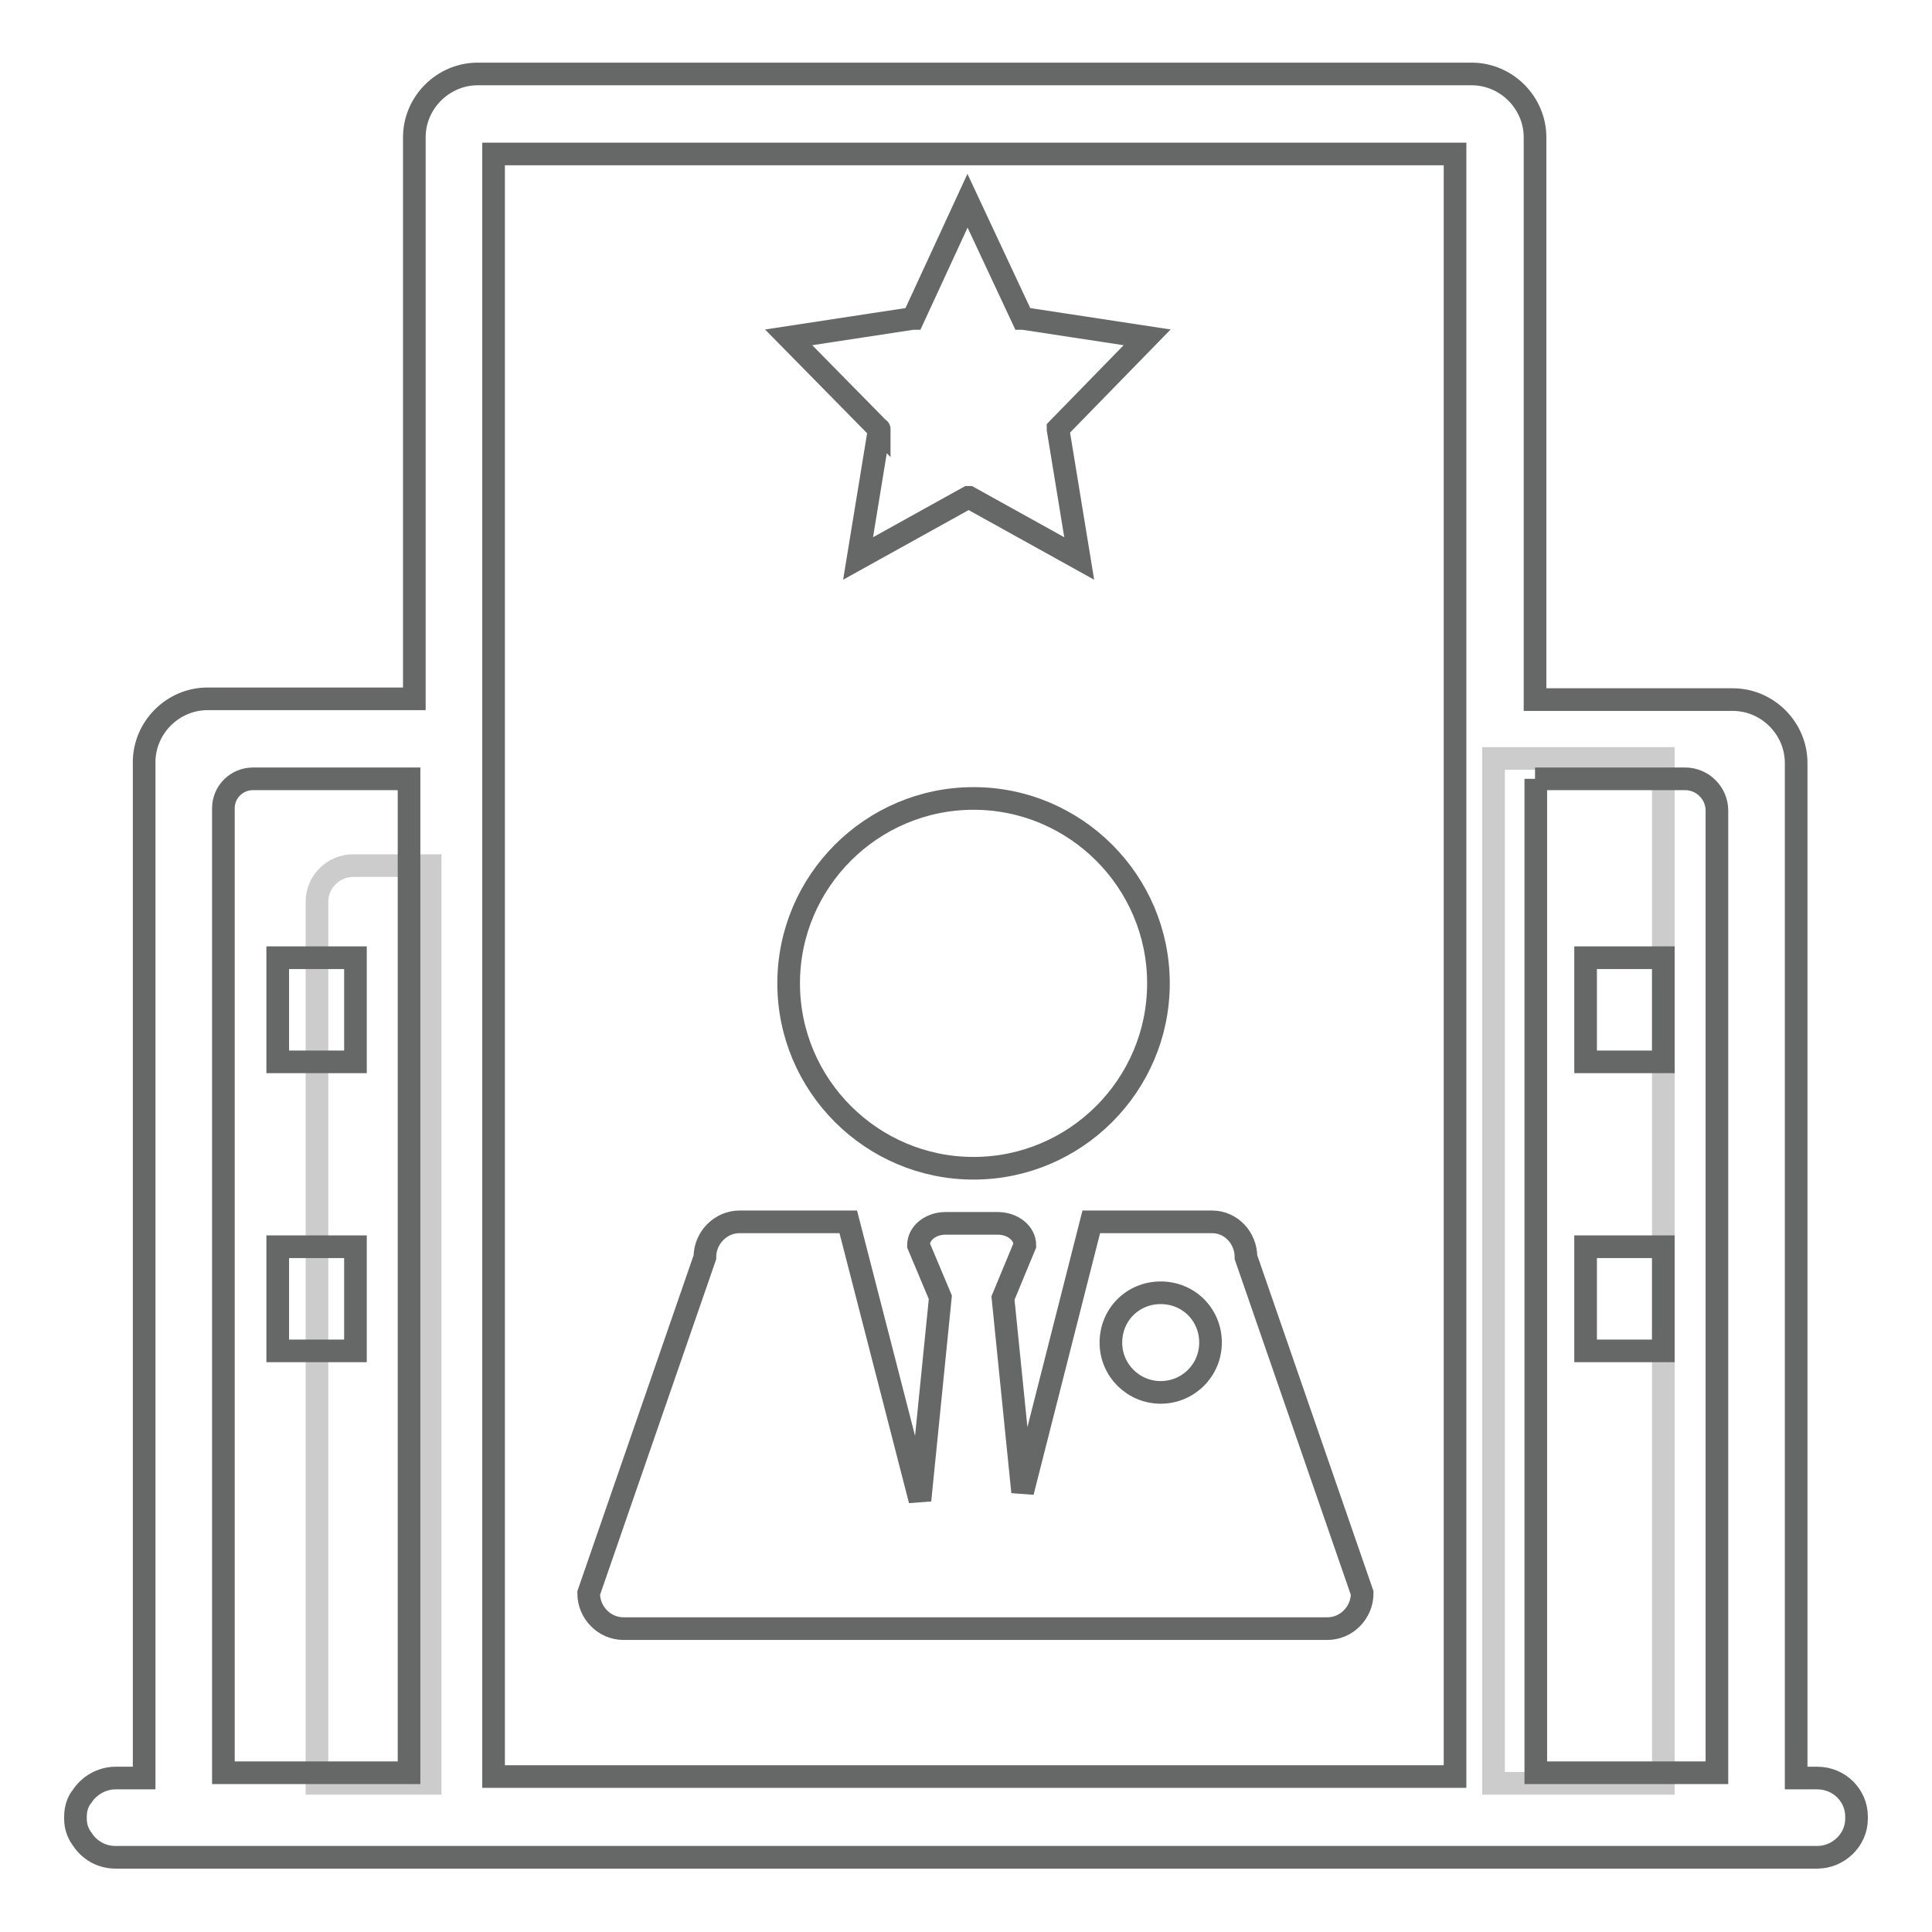 <?xml version="1.0" encoding="utf-8"?>
<!-- Svg Vector Icons : http://www.onlinewebfonts.com/icon -->
<!DOCTYPE svg PUBLIC "-//W3C//DTD SVG 1.1//EN" "http://www.w3.org/Graphics/SVG/1.1/DTD/svg11.dtd">
<svg version="1.1" xmlns="http://www.w3.org/2000/svg" xmlns:xlink="http://www.w3.org/1999/xlink" x="0px" y="0px" viewBox="0 0 256 256" enable-background="new 0 0 256 256" xml:space="preserve">
<g> <path stroke-width="3" fill-opacity="0" stroke="#cccccc"  d="M57,236.3H42V119.5c0-2.7,2.2-4.8,4.8-4.8H57V236.3z M197.9,100.5h22.5v135.8h-22.5V100.5z"/> <path stroke-width="3" fill-opacity="0" stroke="#666767"  d="M240.8,235.6H238V101.1c0-4.6-3.8-8.4-8.4-8.4h-26.2V18.2c0-4.6-3.8-8.4-8.4-8.4H63.3 c-4.6,0-8.4,3.8-8.4,8.4v74.4H27.5c-4.6,0-8.4,3.8-8.4,8.4v134.6h-3.8c-1.8,0-3.5,1-4.4,2.4c-0.6,0.7-0.9,1.7-0.9,2.7v0.3 c0,1,0.3,1.9,0.9,2.7c0.9,1.4,2.5,2.4,4.4,2.4h225.5c2.8,0,5.2-2.3,5.2-5.1v-0.3C246,237.9,243.7,235.6,240.8,235.6z M203.4,103.2 h19.9c2.3,0,4.2,1.9,4.2,4.2v127.5h-24V103.2z M65.4,20.4h127.4v215H65.4V20.4z M33.5,103.2h20.7v131.7H29.6V107.1 C29.6,104.9,31.4,103.2,33.5,103.2z"/> <path stroke-width="3" fill-opacity="0" stroke="#666767"  d="M104.5,130.3c0,13.5,11,24.5,24.5,24.5c13.5,0,24.5-11,24.5-24.5c0,0,0,0,0,0c0-13.5-11-24.5-24.5-24.5 C115.5,105.8,104.5,116.8,104.5,130.3z"/> <path stroke-width="3" fill-opacity="0" stroke="#666767"  d="M160.6,161.9h-16l-9.1,35.8l-2.6-25.7l2.9-7c0-1.6-1.6-2.9-3.6-2.9h-6.9c-2,0-3.6,1.3-3.6,2.9l2.9,6.9 l-2.7,26.9l-9.5-36.9H98c-2.5,0-4.6,2.1-4.6,4.7L78,211.1c0,2.6,2.1,4.7,4.6,4.7h93.3c2.5,0,4.6-2.1,4.6-4.7l-15.4-44.5 C165.1,164,163.1,161.9,160.6,161.9z M153.8,184.5c-3.6,0-6.6-2.9-6.6-6.6s2.9-6.6,6.6-6.6s6.6,2.9,6.6,6.6 S157.4,184.5,153.8,184.5z M116.5,56.9L113.7,74l14.6-8.1h0.1l14.6,8.1l-2.8-17.1c0,0,0-0.1,0-0.1L152,44.7l-16.4-2.5 c0,0,0,0-0.1,0l-7.3-15.6L121,42.2c0,0,0,0-0.1,0l-16.4,2.5L116.5,56.9C116.5,56.8,116.5,56.9,116.5,56.9z M36.8,126.9h10.3v13.8 H36.8V126.9z M36.8,165.2h10.3V179H36.8V165.2z M210.1,126.9h10.3v13.8h-10.3V126.9z M210.1,165.2h10.3V179h-10.3V165.2z"/></g>
</svg>